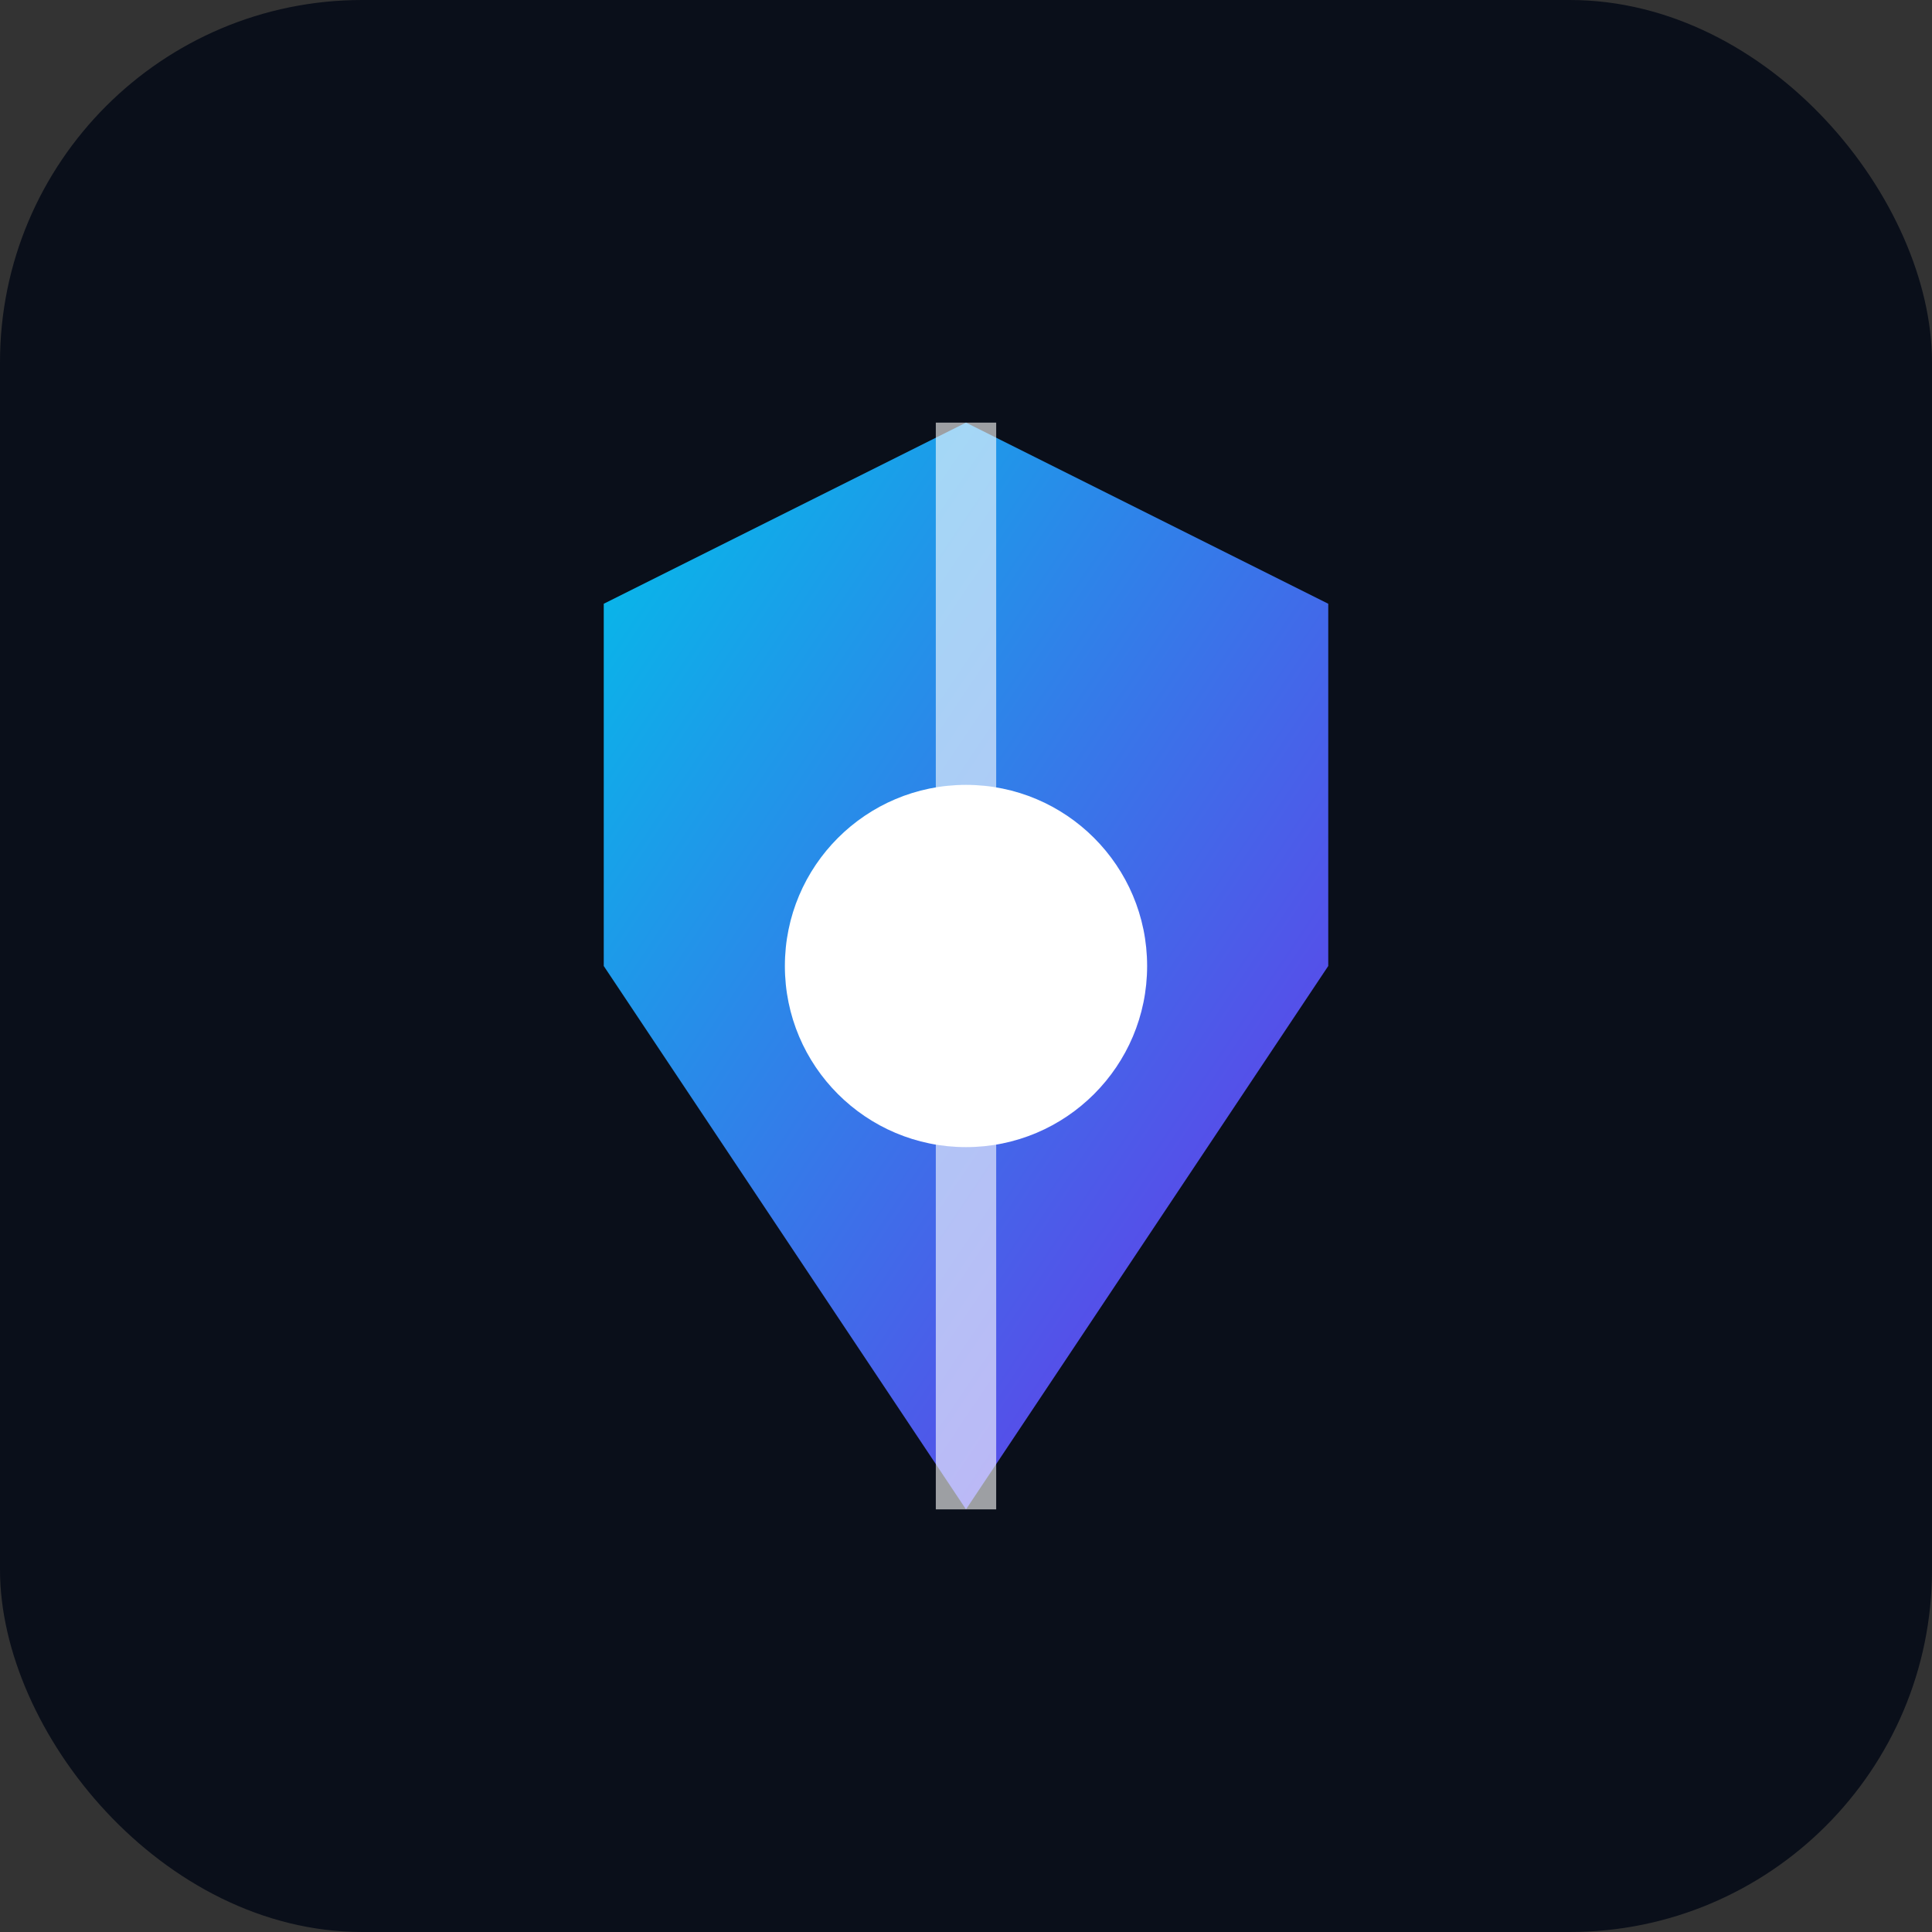 <svg xmlns="http://www.w3.org/2000/svg" viewBox="0 0 64 64">
  <rect x="0" y="0" width="64" height="64" fill="#333333" stroke="none"/>
  <defs>
    <linearGradient id="grad" x1="0%" y1="0%" x2="100%" y2="100%">
      <stop offset="0%" style="stop-color:#00D4FF;stop-opacity:1" />
      <stop offset="100%" style="stop-color:#7B2FFF;stop-opacity:1" />
    </linearGradient>
  </defs>
  <rect width="64" height="64" rx="12" fill="#0a0f1a"/>
  <path d="M20 20 L32 14 L44 20 L44 32 L32 50 L20 32 Z" fill="url(#grad)" opacity="0.9"/>
  <path d="M32 14 L32 50" stroke="#fff" stroke-width="2" opacity="0.6"/>
  <circle cx="32" cy="32" r="6" fill="#fff"/>
</svg>


